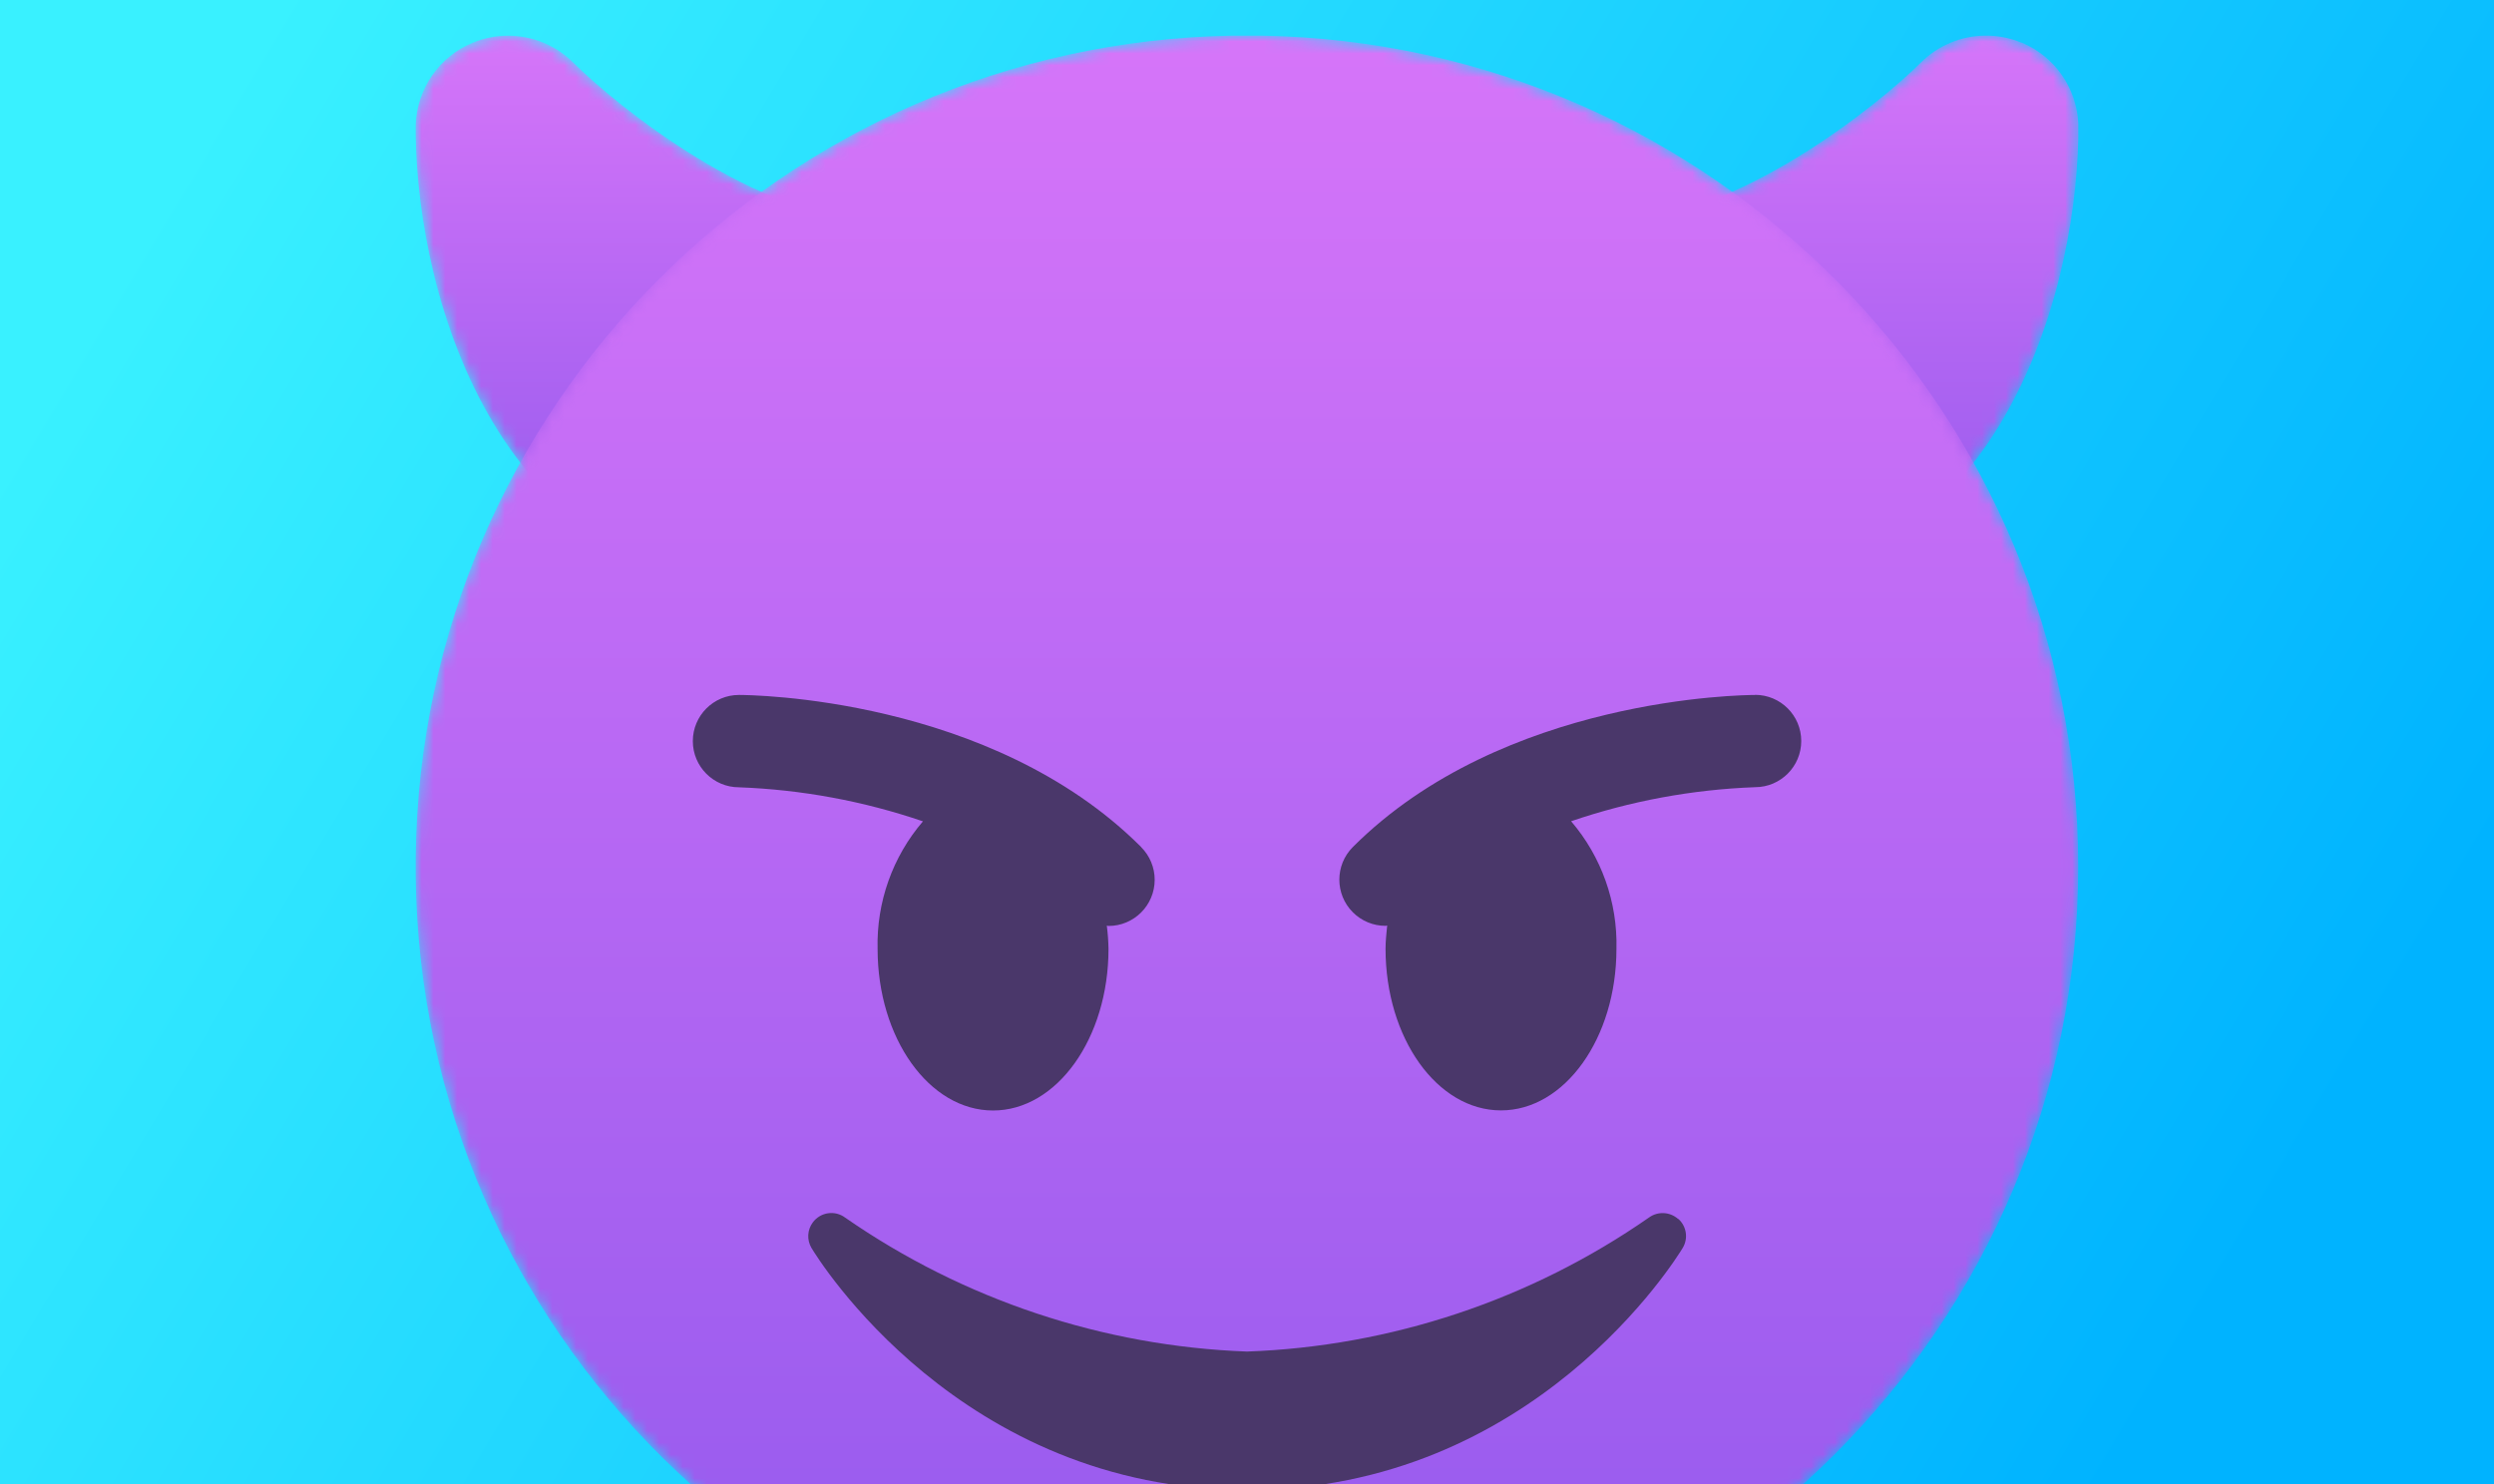 <svg xmlns="http://www.w3.org/2000/svg" xmlns:xlink="http://www.w3.org/1999/xlink" width="210" height="125" viewBox="0 0 210 125">
  <defs>
    <linearGradient id="anger-a" x1="0%" x2="96.256%" y1="32.285%" y2="66.389%">
      <stop offset="0%" stop-color="#39F1FF"/>
      <stop offset="100%" stop-color="#00B3FF"/>
    </linearGradient>
    <filter id="anger-b" width="195%" height="194.3%" x="-47.1%" y="-47.1%" filterUnits="objectBoundingBox">
      <feOffset dy="10" in="SourceAlpha" result="shadowOffsetOuter1"/>
      <feGaussianBlur in="shadowOffsetOuter1" result="shadowBlurOuter1" stdDeviation="12"/>
      <feColorMatrix in="shadowBlurOuter1" result="shadowMatrixOuter1" values="0 0 0 0 0   0 0 0 0 0   0 0 0 0 0  0 0 0 0.2 0"/>
      <feMerge>
        <feMergeNode in="shadowMatrixOuter1"/>
        <feMergeNode in="SourceGraphic"/>
      </feMerge>
    </filter>
    <path id="anger-c" d="M4.802,0.599 C1.98,1.764 0.109,4.472 0,7.507 L0,7.507 L0,8.434 C0.207,22.028 6.888,46.67 31.105,46.67 L31.105,46.67 C34.056,46.673 36.753,45.007 38.074,42.372 L38.074,42.372 L45.853,26.818 C47.057,24.41 46.928,21.549 45.511,19.258 L45.511,19.258 C44.094,16.962 41.591,15.568 38.895,15.568 L38.895,15.568 L38.889,15.557 C28.857,15.557 16.99,5.967 13.278,2.279 L13.278,2.279 C11.791,0.795 9.803,0.006 7.781,0.006 L7.781,0.006 C6.779,0.006 5.768,0.199 4.802,0.599"/>
    <linearGradient id="anger-d" x1="49.993%" x2="49.993%" y1="-.001%" y2="100%">
      <stop offset="0%" stop-color="#D675F9"/>
      <stop offset="100%" stop-color="#9359ED"/>
    </linearGradient>
    <path id="anger-f" d="M39.724,0 C37.738,0.025 35.795,0.815 34.334,2.276 L34.334,2.276 C30.892,5.718 18.791,15.554 8.722,15.554 L8.722,15.554 C6.026,15.554 3.522,16.951 2.106,19.242 L2.106,19.242 C0.694,21.532 0.563,24.394 1.764,26.802 L1.764,26.802 L9.545,42.356 C10.861,44.99 13.552,46.654 16.5,46.656 L16.5,46.656 C40.558,46.656 47.309,22.352 47.6,8.694 L47.6,8.694 L47.6,7.372 C47.449,4.385 45.595,1.736 42.812,0.58 L42.812,0.58 L42.812,0.596 C41.88,0.207 40.902,0.011 39.931,0 L39.931,0 L39.724,0 Z"/>
    <linearGradient id="anger-g" x1="50.012%" x2="50.012%" y1="-.003%" y2="100%">
      <stop offset="0%" stop-color="#D675F9"/>
      <stop offset="100%" stop-color="#9359ED"/>
    </linearGradient>
    <path id="anger-i" d="M68.802,0 C30.971,0.633 0.445,31.273 0,69.146 L0,69.146 L0,70.832 C0.451,109.102 31.615,139.989 69.994,139.989 L69.994,139.989 C108.651,139.989 139.994,108.648 139.994,69.989 L139.994,69.989 C139.994,31.73 109.295,0.636 71.19,0 L71.19,0 L68.802,0 Z"/>
    <linearGradient id="anger-j" x1="49.998%" x2="49.998%" y1="-.008%" y2="100%">
      <stop offset="0%" stop-color="#D675F9"/>
      <stop offset="100%" stop-color="#9359ED"/>
    </linearGradient>
  </defs>
  <g fill="none" fill-rule="evenodd">
    <rect width="210" height="125" fill="url(#anger-a)"/>
    <g filter="url(#anger-b)" transform="translate(35 -7)">
      <mask id="anger-e" fill="#fff">
        <use xlink:href="#anger-c"/>
      </mask>
      <path fill="url(#anger-d)" d="M4.802,0.599 C1.98,1.764 0.109,4.472 0,7.507 L0,7.507 L0,8.434 C0.207,22.028 6.888,46.67 31.105,46.67 L31.105,46.67 C34.056,46.673 36.753,45.007 38.074,42.372 L38.074,42.372 L45.853,26.818 C47.057,24.41 46.928,21.549 45.511,19.258 L45.511,19.258 C44.094,16.962 41.591,15.568 38.895,15.568 L38.895,15.568 L38.889,15.557 C28.857,15.557 16.99,5.967 13.278,2.279 L13.278,2.279 C11.791,0.795 9.803,0.006 7.781,0.006 L7.781,0.006 C6.779,0.006 5.768,0.199 4.802,0.599" mask="url(#anger-e)"/>
      <g transform="translate(92.4)">
        <mask id="anger-h" fill="#fff">
          <use xlink:href="#anger-f"/>
        </mask>
        <path fill="url(#anger-g)" d="M39.724,0 C37.738,0.025 35.795,0.815 34.334,2.276 L34.334,2.276 C30.892,5.718 18.791,15.554 8.722,15.554 L8.722,15.554 C6.026,15.554 3.522,16.951 2.106,19.242 L2.106,19.242 C0.694,21.532 0.563,24.394 1.764,26.802 L1.764,26.802 L9.545,42.356 C10.861,44.99 13.552,46.654 16.5,46.656 L16.5,46.656 C40.558,46.656 47.309,22.352 47.6,8.694 L47.6,8.694 L47.6,7.372 C47.449,4.385 45.595,1.736 42.812,0.58 L42.812,0.58 L42.812,0.596 C41.88,0.207 40.902,0.011 39.931,0 L39.931,0 L39.724,0 Z" mask="url(#anger-h)"/>
      </g>
      <mask id="anger-k" fill="#fff">
        <use xlink:href="#anger-i"/>
      </mask>
      <path fill="url(#anger-j)" d="M68.802,0 C30.971,0.633 0.445,31.273 0,69.146 L0,69.146 L0,70.832 C0.451,109.102 31.615,139.989 69.994,139.989 L69.994,139.989 C108.651,139.989 139.994,108.648 139.994,69.989 L139.994,69.989 C139.994,31.73 109.295,0.636 71.19,0 L71.19,0 L68.802,0 Z" mask="url(#anger-k)"/>
      <path fill="#4A376A" d="M83.901 46.471C83.21 45.855 82.179 45.807 81.432 46.359 71.469 53.286 59.723 57.2 47.599 57.637 35.475 57.189 23.732 53.275 13.764 46.356 12.905 45.712 11.684 45.891 11.043 46.756 10.572 47.384 10.527 48.235 10.928 48.91 11.429 49.75 23.438 69.299 47.608 69.299 71.777 69.299 83.778 49.747 84.288 48.91 84.769 48.114 84.615 47.09 83.924 46.468M38.685 15.14C26.026 2.481 5.684 2.333 4.824 2.333 2.677 2.333.938 4.075.938 6.222.938 8.37 2.679 10.111 4.824 10.111 10.099 10.307 15.319 11.273 20.314 12.979 17.755 15.963 16.397 19.791 16.495 23.719 16.495 31.243 20.846 37.333 26.216 37.333 31.587 37.333 35.938 31.243 35.938 23.719 35.927 23.067 35.879 22.412 35.795 21.762 35.845 21.762 35.893 21.79 35.938 21.79 38.085 21.79 39.827 20.049 39.827 17.898 39.827 16.868 39.415 15.879 38.687 15.151M90.376 2.335C89.514 2.335 69.178 2.484 56.513 15.142 54.996 16.663 54.996 19.124 56.516 20.642 57.244 21.372 58.235 21.781 59.266 21.781 59.313 21.781 59.358 21.753 59.403 21.753 59.344 22.403 59.266 23.05 59.266 23.713 59.266 31.234 63.614 37.324 68.984 37.324 74.355 37.324 78.709 31.234 78.709 23.713 78.807 19.782 77.446 15.954 74.89 12.97 79.885 11.264 85.104 10.298 90.382 10.102 92.53 10.102 94.271 8.358 94.268 6.21 94.268 4.066 92.53 2.327 90.382 2.324" transform="translate(22.4 53.2)"/>
    </g>
  </g>
</svg>
